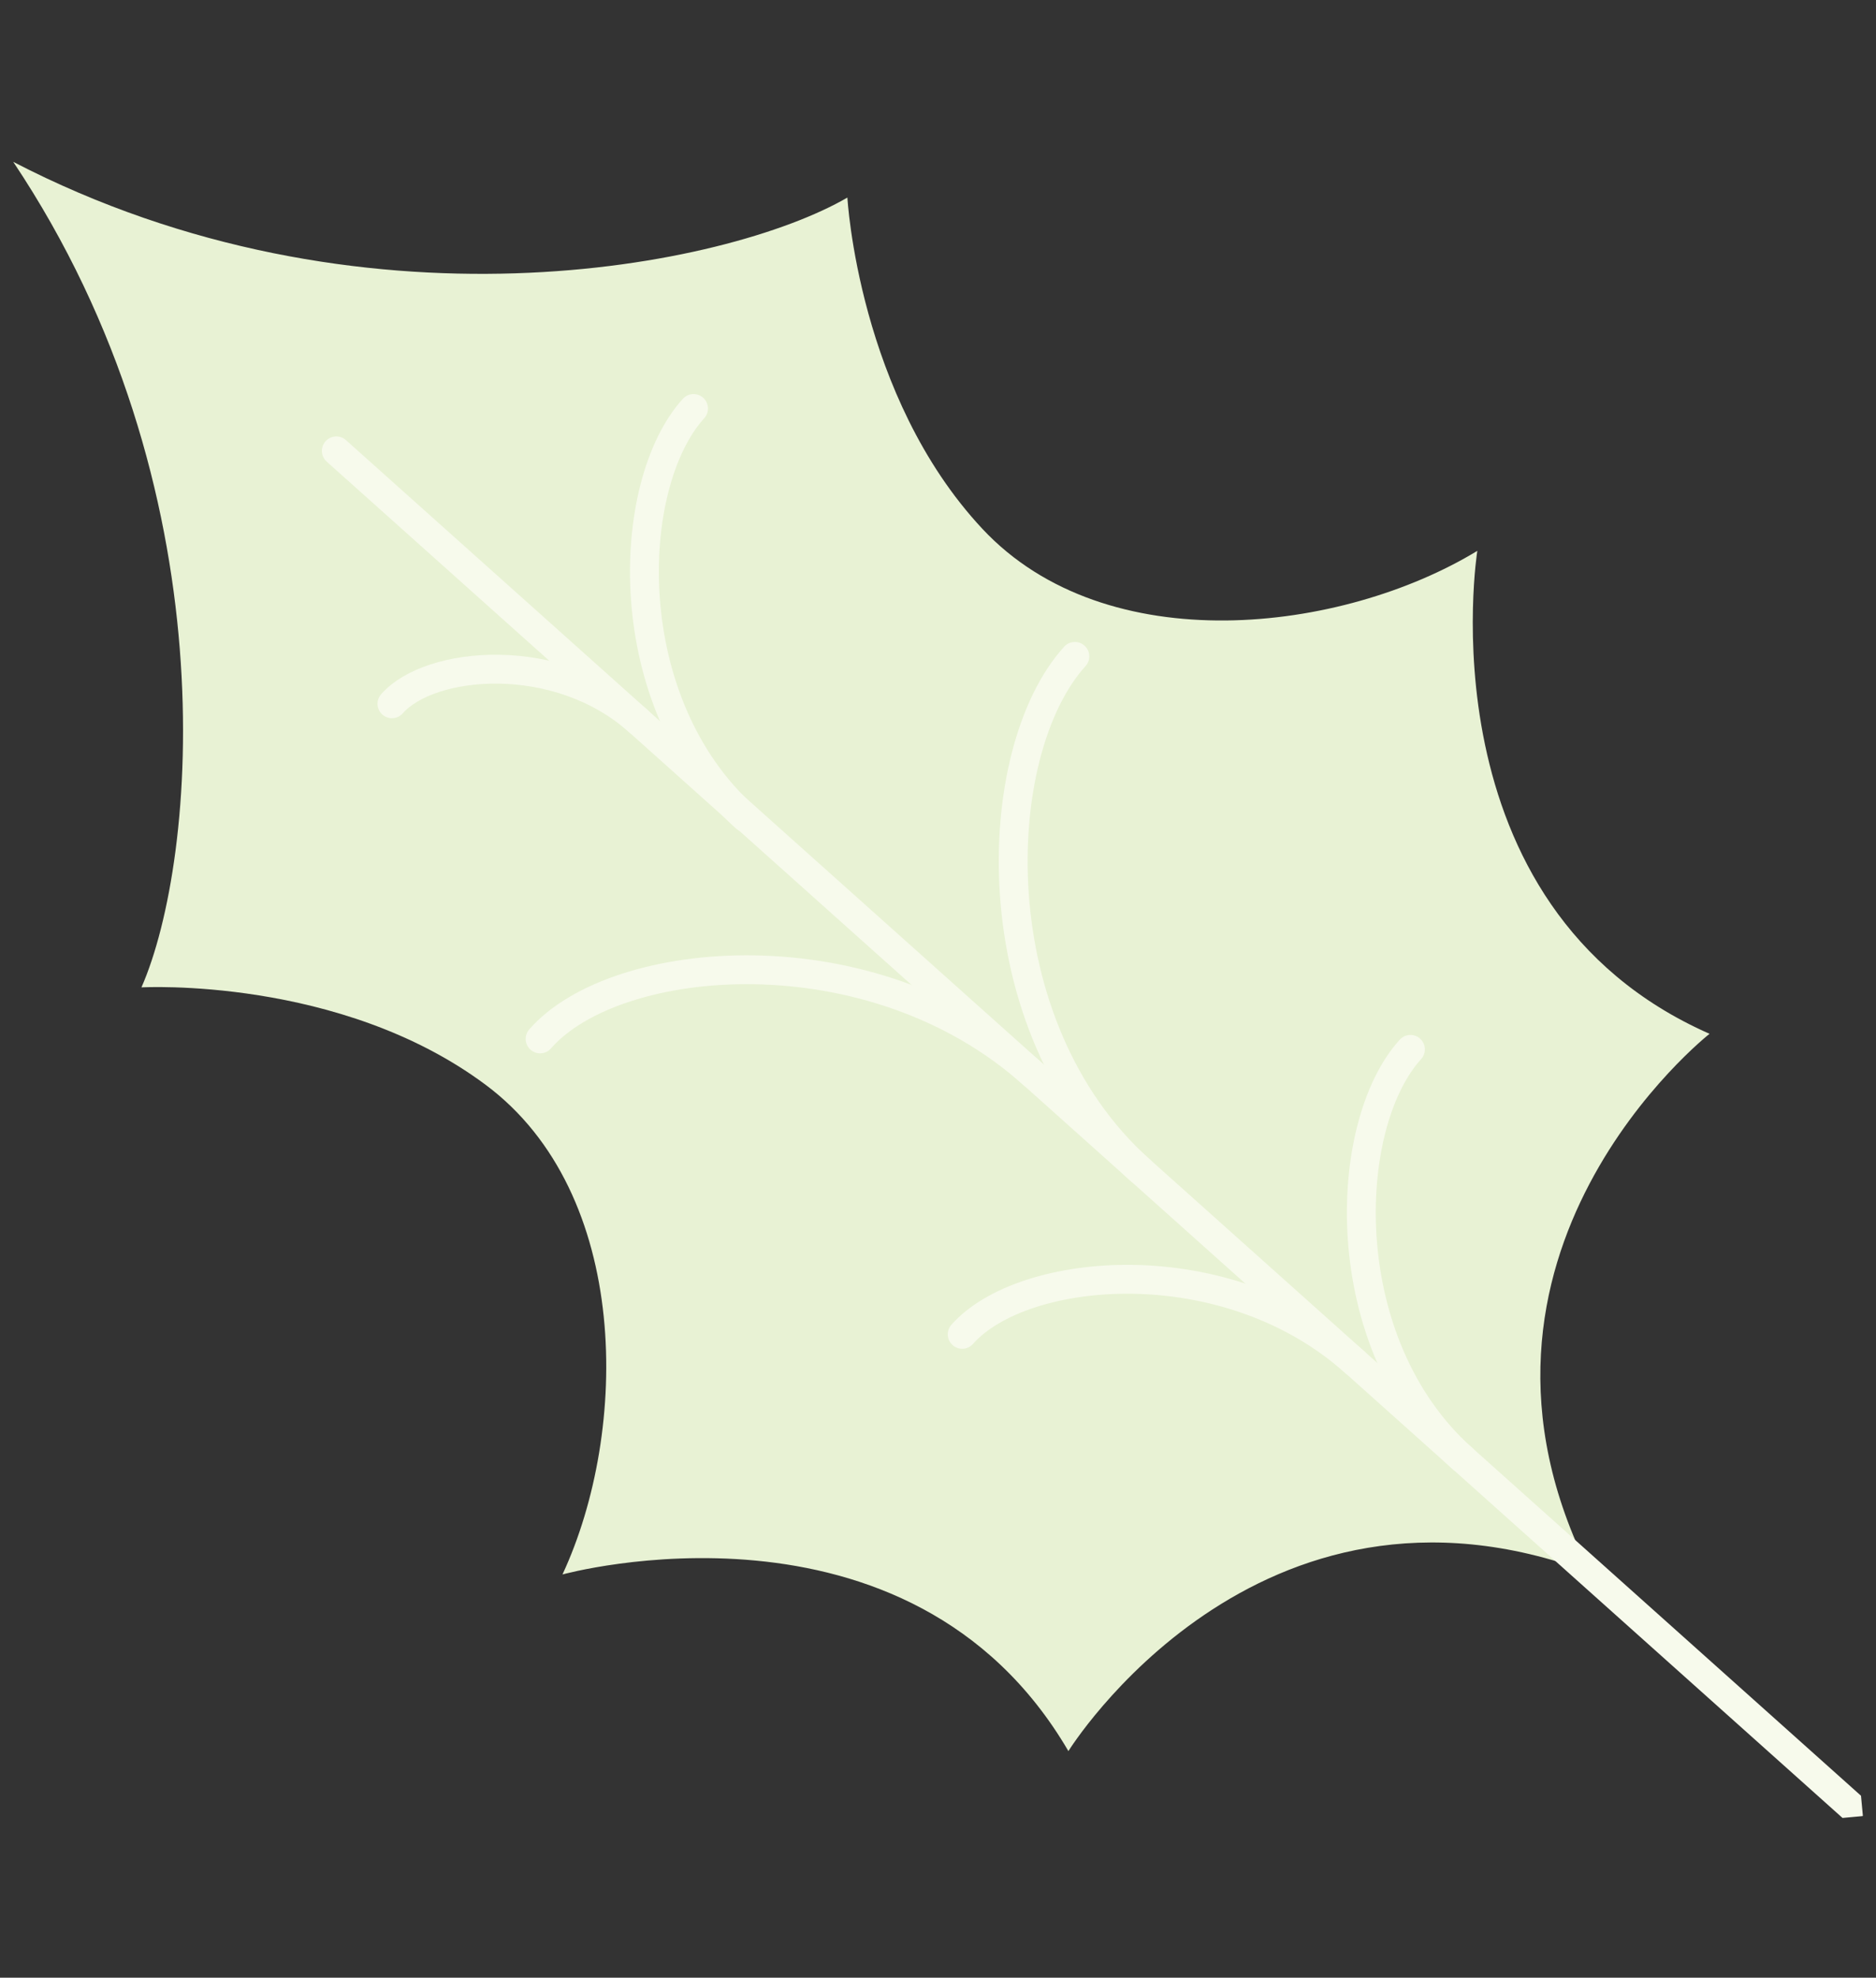 <svg width="130" height="137" viewBox="0 0 130 137" fill="none" xmlns="http://www.w3.org/2000/svg">
<rect x="0" y="0" width="130" height="137" fill="#333333" stroke="none"/>
<g clip-path="url(#clip0_235_2438)">
<path d="M102.373 38.158C93.01 43.852 76.676 45.835 68.075 36.633C59.475 27.431 58.721 13.686 58.721 13.686C50.375 18.527 24.939 23.662 0.917 11.211C15.959 33.708 13.684 59.563 9.802 68.398C9.802 68.398 23.557 67.622 33.654 75.148C43.751 82.673 43.602 99.129 38.978 109.066C38.978 109.066 63.004 102.424 74.036 121.303C74.036 121.303 87.052 100.285 110.201 108.941C99.032 86.885 118.465 71.614 118.465 71.614C98.424 62.778 102.373 38.158 102.373 38.158Z" fill="#E8F2D4"/>
<path d="M23.306 31.233L128.309 125.154" stroke="#F7FAEC" stroke-width="2" stroke-linecap="round" stroke-linejoin="round"/>
<path d="M51.667 56.646C42.74 48.658 43.275 33.566 48.06 28.299" stroke="#F7FAEC" stroke-width="2" stroke-linecap="round" stroke-linejoin="round"/>
<path d="M101.346 101.039C92.419 93.051 92.954 77.96 97.739 72.693" stroke="#F7FAEC" stroke-width="2" stroke-linecap="round" stroke-linejoin="round"/>
<path d="M79.02 81.069C67.802 71.035 68.476 52.084 74.484 45.469" stroke="#F7FAEC" stroke-width="2" stroke-linecap="round" stroke-linejoin="round"/>
<path d="M44.255 49.974C38.642 44.954 29.79 45.757 27.161 48.752" stroke="#F7FAEC" stroke-width="2" stroke-linecap="round" stroke-linejoin="round"/>
<path d="M93.899 94.379C84.971 86.391 70.902 87.664 66.677 92.432" stroke="#F7FAEC" stroke-width="2" stroke-linecap="round" stroke-linejoin="round"/>
<path d="M71.573 74.409C60.361 64.374 42.643 65.981 37.428 71.967" stroke="#F7FAEC" stroke-width="2" stroke-linecap="round" stroke-linejoin="round"/>
</g>
<defs>
<clipPath id="clip0_235_2438">
<rect width="126" height="117" fill="white" transform="translate(12.596 136.654) rotate(-95.322)"/>
</clipPath>
</defs>
</svg>
